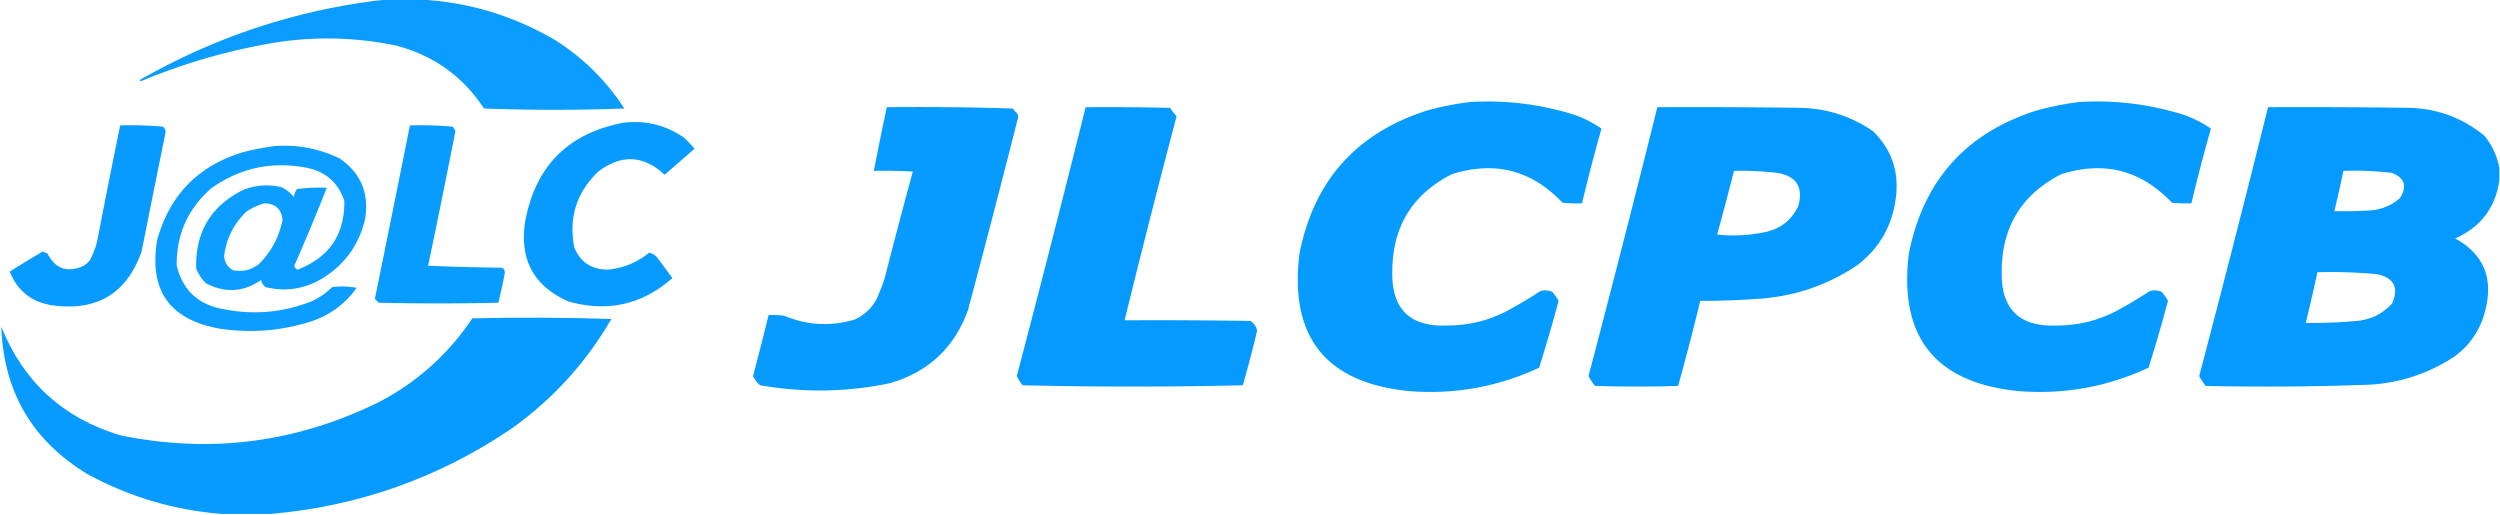 <svg xmlns="http://www.w3.org/2000/svg" width="1924" height="396" style="shape-rendering:geometricPrecision;text-rendering:geometricPrecision;image-rendering:optimizeQuality;fill-rule:evenodd;clip-rule:evenodd"><path style="opacity:.98" fill="#069aff" d="M289.5.5c49.389-4.558 95.389 5.609 138 30.5 21.477 13.644 39.144 31.144 53 52.5-36 1.333-72 1.333-108 0-16.367-24.848-39.034-41.014-68-48.5-34.964-7.191-69.964-7.191-105 0a462.154 462.154 0 0 0-91 27.5c-1.196-.346-1.196-.846 0-1.5C164.974 28.898 225.307 8.731 289.5.5Z"/><path style="opacity:.991" fill="#059aff" d="M1131.5 78.5c26.93-1.575 53.26 1.592 79 9.5 7.92 2.626 15.25 6.293 22 11a1443.11 1443.11 0 0 0-15 57.5c-5.01.166-10.01-.001-15-.5-23.67-25.002-52.01-32.336-85-22-30.71 15.555-46.04 40.721-46 75.5-.38 28.584 13.79 42.251 42.5 41 15.67 0 30.5-3.5 44.5-10.5a345.52 345.52 0 0 0 27-16c3.05-.821 6.05-.655 9 .5a40.998 40.998 0 0 1 5 7c-4.62 17.314-9.62 34.48-15 51.5-31.76 14.752-65.09 20.752-100 18-64.03-6.368-92.195-41.535-84.5-105.5 10.99-56.321 43.82-93.154 98.5-110.5 10.98-3.029 21.98-5.196 33-6.5ZM1600.5 78.5c26.93-1.575 53.26 1.592 79 9.5 7.92 2.626 15.25 6.293 22 11a1443.11 1443.11 0 0 0-15 57.5c-5.01.166-10.01-.001-15-.5-23.67-25.002-52.01-32.336-85-22-30.71 15.555-46.04 40.721-46 75.5-.38 28.584 13.79 42.251 42.5 41 15.67 0 30.5-3.5 44.5-10.5a345.52 345.52 0 0 0 27-16c3.05-.821 6.05-.655 9 .5a40.998 40.998 0 0 1 5 7c-4.62 17.314-9.62 34.48-15 51.5-31.76 14.752-65.09 20.752-100 18-64.03-6.368-92.2-41.535-84.5-105.5 10.99-56.321 43.82-93.154 98.5-110.5 10.98-3.029 21.98-5.196 33-6.5Z"/><path style="opacity:.992" fill="#069aff" d="M682.5 82.5c32.34-.333 64.674 0 97 1a19.885 19.885 0 0 0 3.5 4c.667 1.667.667 3.333 0 5a11722.328 11722.328 0 0 1-38 146c-10.52 29.187-30.687 48.021-60.5 56.5-33.047 6.829-66.214 7.329-99.5 1.5a21.671 21.671 0 0 1-5.5-7 2430.508 2430.508 0 0 0 12-47 72.367 72.367 0 0 1 12 .5c17.665 7.365 35.665 8.365 54 3 9.577-4.282 16.077-11.449 19.5-21.5a108.15 108.15 0 0 0 4-11 5708.395 5708.395 0 0 1 21.5-81.5c-9.994-.5-19.994-.666-30-.5a2572.985 2572.985 0 0 1 10-49Z"/><path style="opacity:.99" fill="#0599ff" d="M835.5 82.5c21.669-.167 43.336 0 65 .5a74.346 74.346 0 0 0 5 6.5 9020.053 9020.053 0 0 0-40 157c32.335-.167 64.668 0 97 .5 2.683 1.845 4.35 4.345 5 7.5a970.736 970.736 0 0 1-11 42 3598.075 3598.075 0 0 1-169.5 0 48.493 48.493 0 0 1-4.5-7 15689.99 15689.99 0 0 0 53-207Z"/><path style="opacity:.993" fill="#059aff" d="M1275.5 82.5c36.67-.167 73.33 0 110 .5 20.55.464 39.21 6.464 56 18 14.38 14.141 20.21 31.308 17.5 51.5-2.72 21.283-12.56 38.45-29.5 51.5-23.2 15.623-48.87 24.29-77 26a556.855 556.855 0 0 1-44 1.5 1899.056 1899.056 0 0 1-17 65.5c-21.33.667-42.67.667-64 0a57.061 57.061 0 0 1-5-7.5 15627.562 15627.562 0 0 0 53-207Zm59 49a243.09 243.09 0 0 1 33 1.5c14.97 2.44 20.47 10.94 16.5 25.5-5.52 11.532-14.69 18.365-27.5 20.5a116.227 116.227 0 0 1-35 1.5c4.5-16.319 8.83-32.652 13-49ZM1923.5 129.5v9c-2.89 21.241-14.22 36.241-34 45 21.47 11.859 29.3 29.859 23.5 54-3.43 15.08-11.27 27.247-23.5 36.5-19.62 13.097-41.29 20.43-65 22-42.32 1.59-84.65 1.924-127 1a57.061 57.061 0 0 1-5-7.5 15627.562 15627.562 0 0 0 53-207c36.33-.167 72.67 0 109 .5 21.74.686 40.91 7.853 57.5 21.5 6.05 7.428 9.88 15.762 11.5 25Zm-120 2c12.39-.394 24.72.106 37 1.5 10.13 3.718 12.3 10.218 6.5 19.5-6.72 5.772-14.55 8.939-23.5 9.5-8.99.5-17.99.666-27 .5 2.49-10.293 4.82-20.626 7-31Zm-20 78c15.38-.418 30.72.082 46 1.5 12.92 2.865 16.76 10.365 11.5 22.5-7.34 8.086-16.51 12.586-27.5 13.5a361.07 361.07 0 0 1-39 1.5 1617.05 1617.05 0 0 0 9-39Z"/><path style="opacity:.983" fill="#059aff" d="M479.5 94.5c17.214-2.137 32.881 1.696 47 11.5a96.005 96.005 0 0 1 8 8.5l-23 20c-16.243-15.054-33.243-15.888-51-2.5-16.805 16.083-22.971 35.583-18.5 58.5 4.761 11.395 13.428 17.062 26 17 11.834-1.169 22.334-5.502 31.5-13 2.688.505 4.855 1.838 6.5 4l11.5 15.5c-23.269 20.481-49.936 26.481-80 18-26.357-11.532-37.523-31.698-33.5-60.5 7.571-43.07 32.738-68.737 75.5-77Z"/><path style="opacity:.986" fill="#069aff" d="M92.5 96.5c11.02-.332 22.02.001 33 1a6.895 6.895 0 0 1 2 4 22440.19 22440.19 0 0 0-18.5 92c-11.384 32.291-34.218 46.125-68.5 41.5-16.037-2.38-27.037-11.046-33-26A953.633 953.633 0 0 1 33 193.5a11.339 11.339 0 0 0 3.5 1.5c5.865 11.646 14.865 14.979 27 10a17.843 17.843 0 0 0 5.5-4.5 57.976 57.976 0 0 0 6-16 6843.887 6843.887 0 0 1 17.5-88Z"/><path style="opacity:.984" fill="#069aff" d="M315.5 96.5c11.02-.332 22.02.001 33 1a11.064 11.064 0 0 1 2 3.5 9458.474 9458.474 0 0 1-21 103.5c18.991.833 37.991 1.333 57 1.5 1.394.956 2.061 2.289 2 4a351.872 351.872 0 0 1-5 23c-30.667.667-61.333.667-92 0l-3-3c9.06-44.466 18.06-88.966 27-133.5Z"/><path style="opacity:.972" fill="#059aff" d="M210.5 112.5c17.915-1.472 34.915 1.695 51 9.5 16.201 11.231 22.701 26.731 19.5 46.5-4.573 19.65-15.407 34.817-32.5 45.5-13.817 8.401-28.484 10.734-44 7-1.987-1.319-3.154-3.152-3.5-5.5-13.673 9.371-27.84 10.205-42.5 2.5a30.379 30.379 0 0 1-7.5-11.5c-.778-27.94 11.389-48.107 36.5-60.5 9.488-3.576 19.155-4.243 29-2 3.741 1.738 6.908 4.238 9.5 7.5a23.663 23.663 0 0 1 2.5-6 133.155 133.155 0 0 1 23-1 1684.145 1684.145 0 0 1-25 60c.368 1.41 1.201 2.41 2.5 3 24.352-9.341 36.352-27.008 36-53-4.859-14.189-14.692-22.689-29.5-25.5-26.691-4.997-51.025.337-73 16-17.984 15.797-26.817 35.631-26.5 59.5 4.763 19.091 16.929 30.258 36.5 33.5 22.931 4.526 45.264 2.526 67-6a52.477 52.477 0 0 0 16-11 60.713 60.713 0 0 1 19 .5c-8.596 12.089-19.929 20.589-34 25.5-23.153 7.575-46.82 9.575-71 6-38.941-6.717-55.108-29.55-48.5-68.5 9.726-34.727 31.893-57.227 66.5-67.5a212.6 212.6 0 0 1 23-4.5Zm-7 44c8.285.119 12.952 4.286 14 12.5-2.592 13.185-8.592 24.519-18 34-5.891 4.741-12.558 6.408-20 5-4.338-2.333-6.672-6-7-11 1.694-13.388 7.361-24.722 17-34 4.392-3.033 9.059-5.2 14-6.5Z"/><path style="opacity:.989" fill="#069aff" d="M208.5 395.5h-38c-36.418-2.858-70.752-13.025-103-30.5C24.888 339.292 2.721 301.459 1 251.5c17.11 42.441 47.61 70.274 91.5 83.5 69.613 14.342 136.279 5.675 200-26 28.998-15.327 52.665-36.661 71-64 35.671-.833 71.338-.667 107 .5-19.491 33.664-45.158 61.831-77 84.5-55.948 37.817-117.615 59.651-185 65.5Z"/></svg>